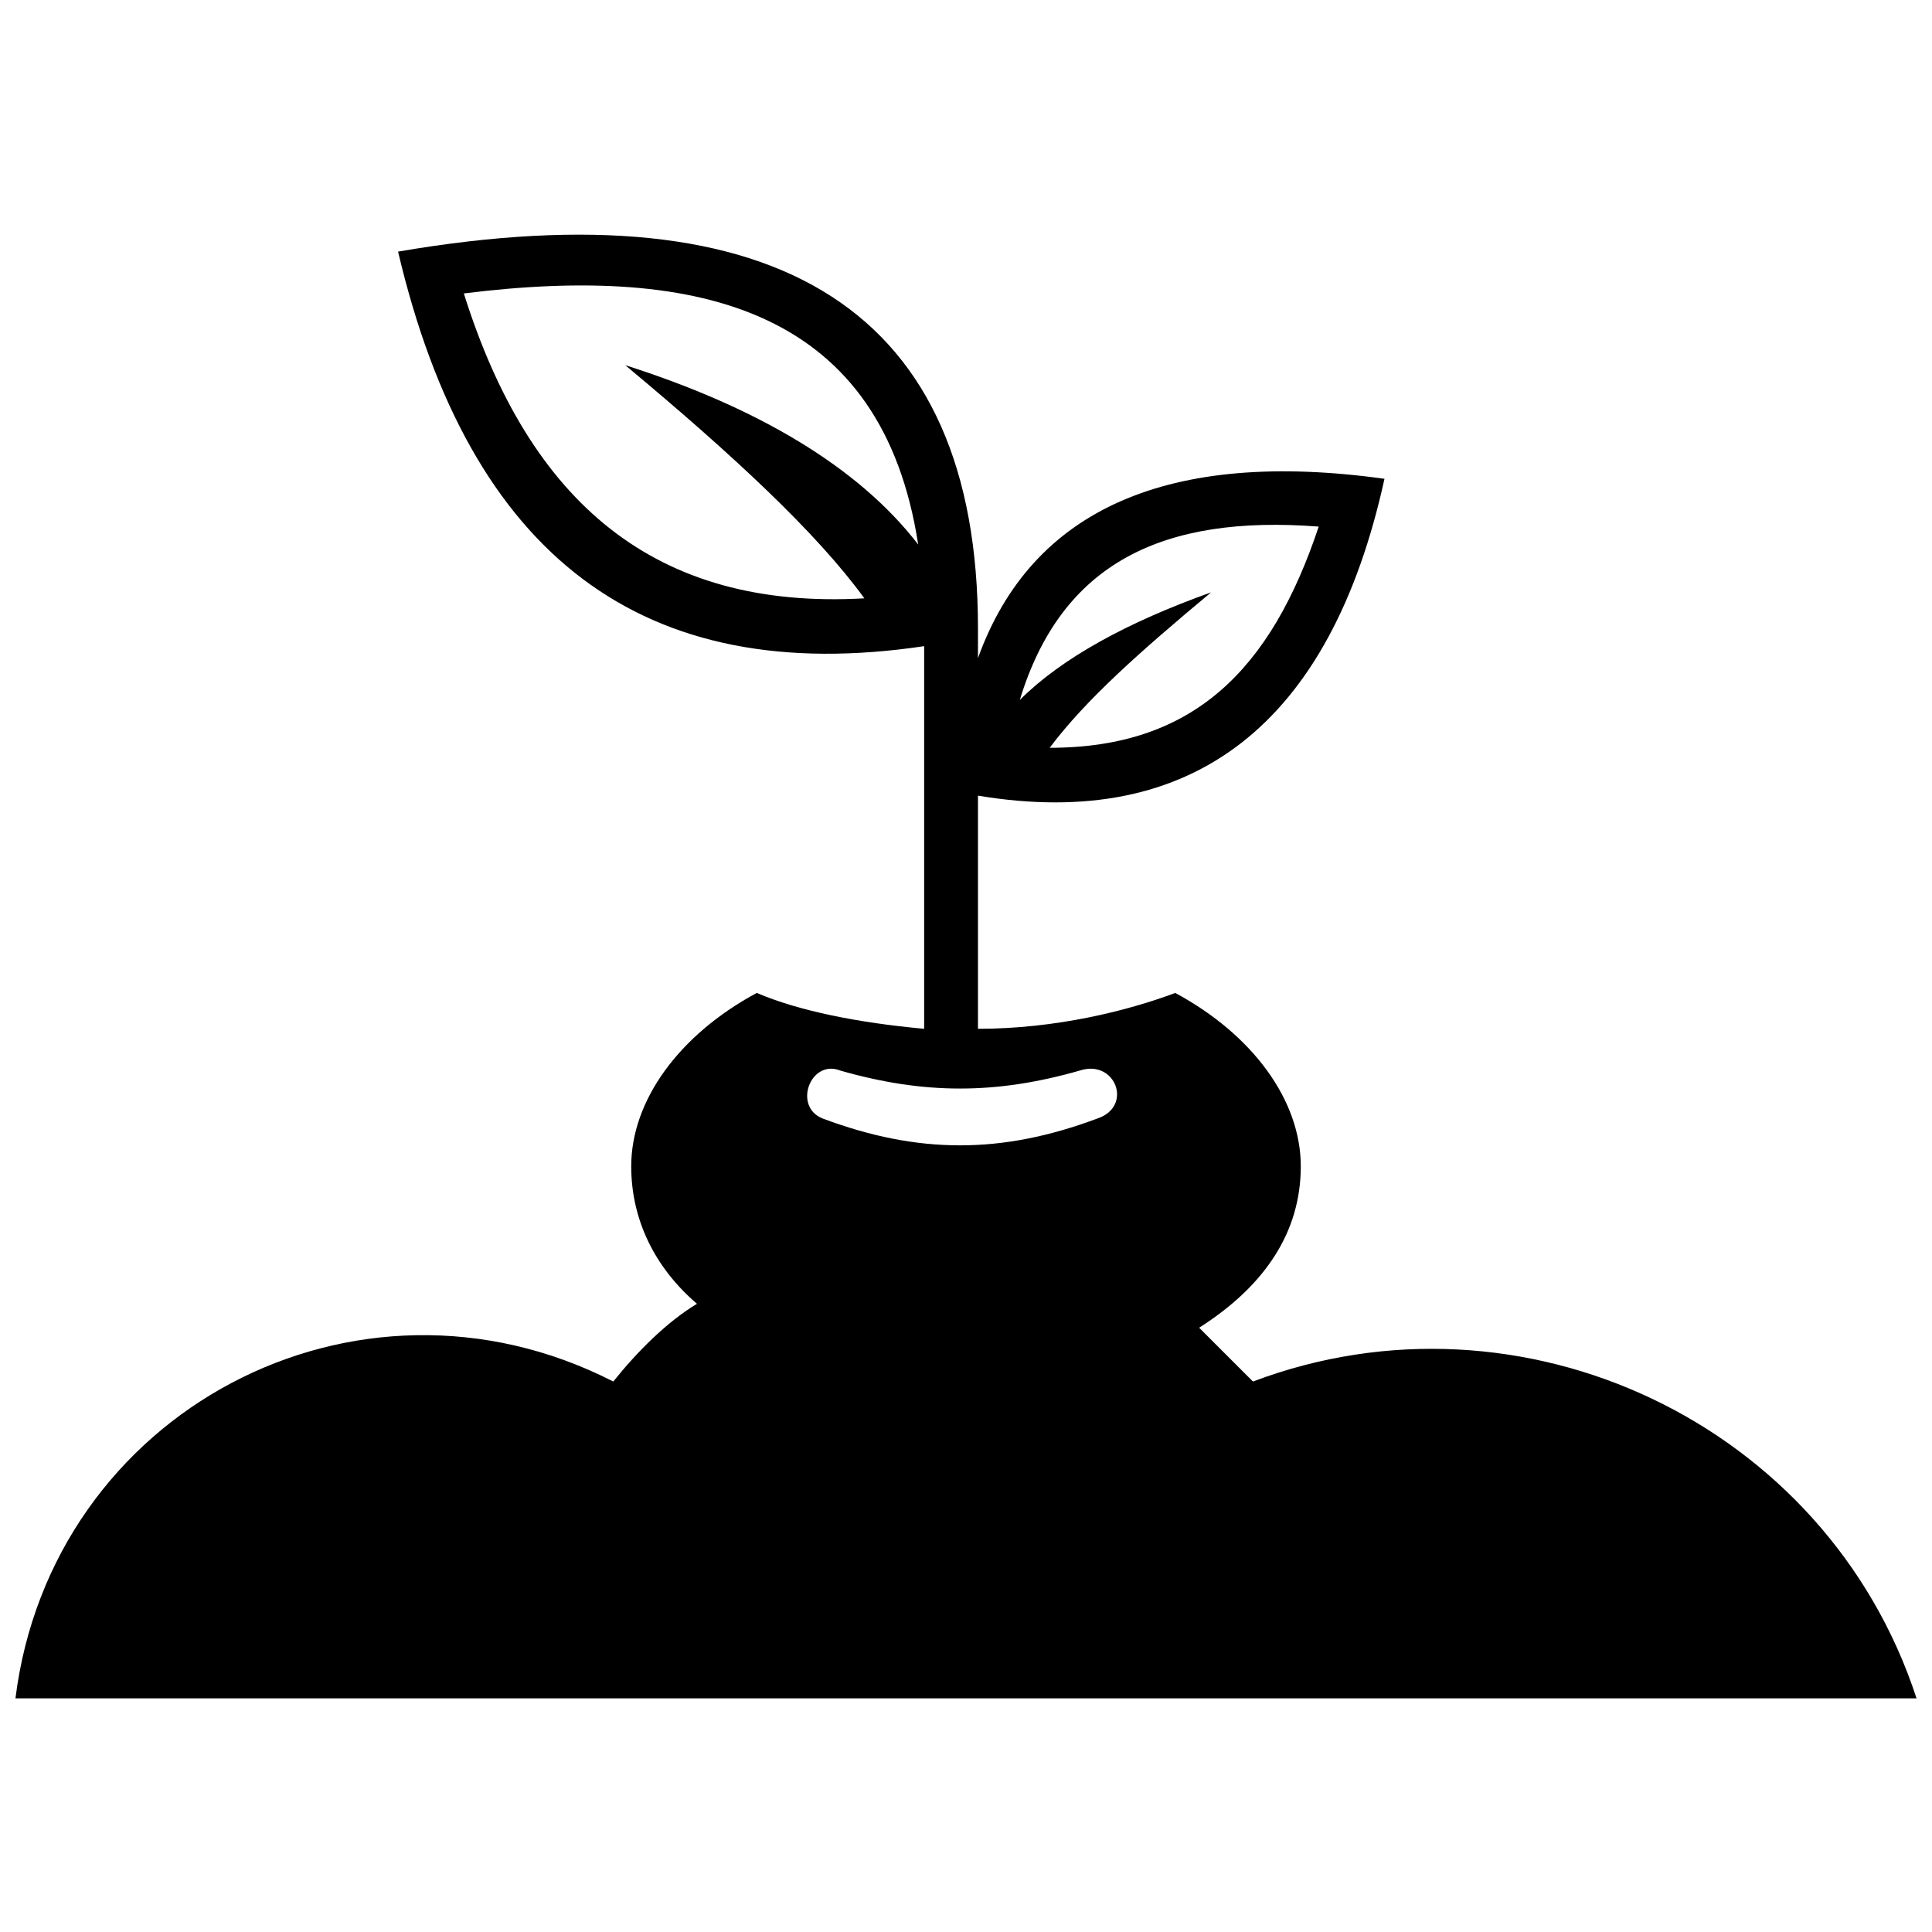 <?xml version="1.0" encoding="UTF-8"?>
<!-- Uploaded to: ICON Repo, www.svgrepo.com, Generator: ICON Repo Mixer Tools -->
<svg width="800px" height="800px" version="1.1" viewBox="144 144 512 512" xmlns="http://www.w3.org/2000/svg">
 <defs>
  <clipPath id="a">
   <path d="m148.09 206h503.81v389h-503.81z"/>
  </clipPath>
 </defs>
 <g clip-path="url(#a)">
  <path d="m388.91 315.24c-74.461 11.09-120.41-23.766-139.42-104.56 101.39-17.426 153.68 15.844 153.68 99.812v7.922c14.258-39.609 50.699-55.449 107.73-47.527-14.258 64.957-50.699 93.473-107.73 83.969v61.789c20.598 0 39.609-4.754 52.281-9.504 20.598 11.09 33.27 28.516 33.27 45.945 0 17.426-9.504 31.688-26.934 42.777 4.754 4.754 9.504 9.504 14.258 14.258 71.293-26.934 152.09 11.09 175.86 83.969h-503.81c9.504-76.047 90.305-118.82 158.43-83.969 6.336-7.922 14.258-15.844 22.18-20.598-11.09-9.504-17.426-22.18-17.426-36.438 0-17.426 12.676-34.855 33.27-45.945 11.09 4.754 26.934 7.922 44.359 9.504zm-26.934 125.16c-7.922-3.168-3.168-15.844 4.754-12.676 22.18 6.336 41.191 6.336 63.371 0 9.504-3.168 14.258 9.504 4.754 12.676-25.348 9.504-47.527 9.504-72.879 0zm60.203-98.227c9.504-12.676 23.766-25.348 42.777-41.191-22.18 7.922-39.609 17.426-50.699 28.516 11.09-36.438 38.023-49.113 79.215-45.945-12.676 38.023-33.27 58.621-71.293 58.621zm-49.113-39.609c-12.676-17.426-34.855-38.023-63.371-61.789 34.855 11.09 61.789 26.934 77.633 47.527-9.504-61.789-57.035-74.461-120.41-66.539 17.426 55.449 50.699 83.969 106.15 80.801z" fill-rule="evenodd"/>
 </g>
</svg>
